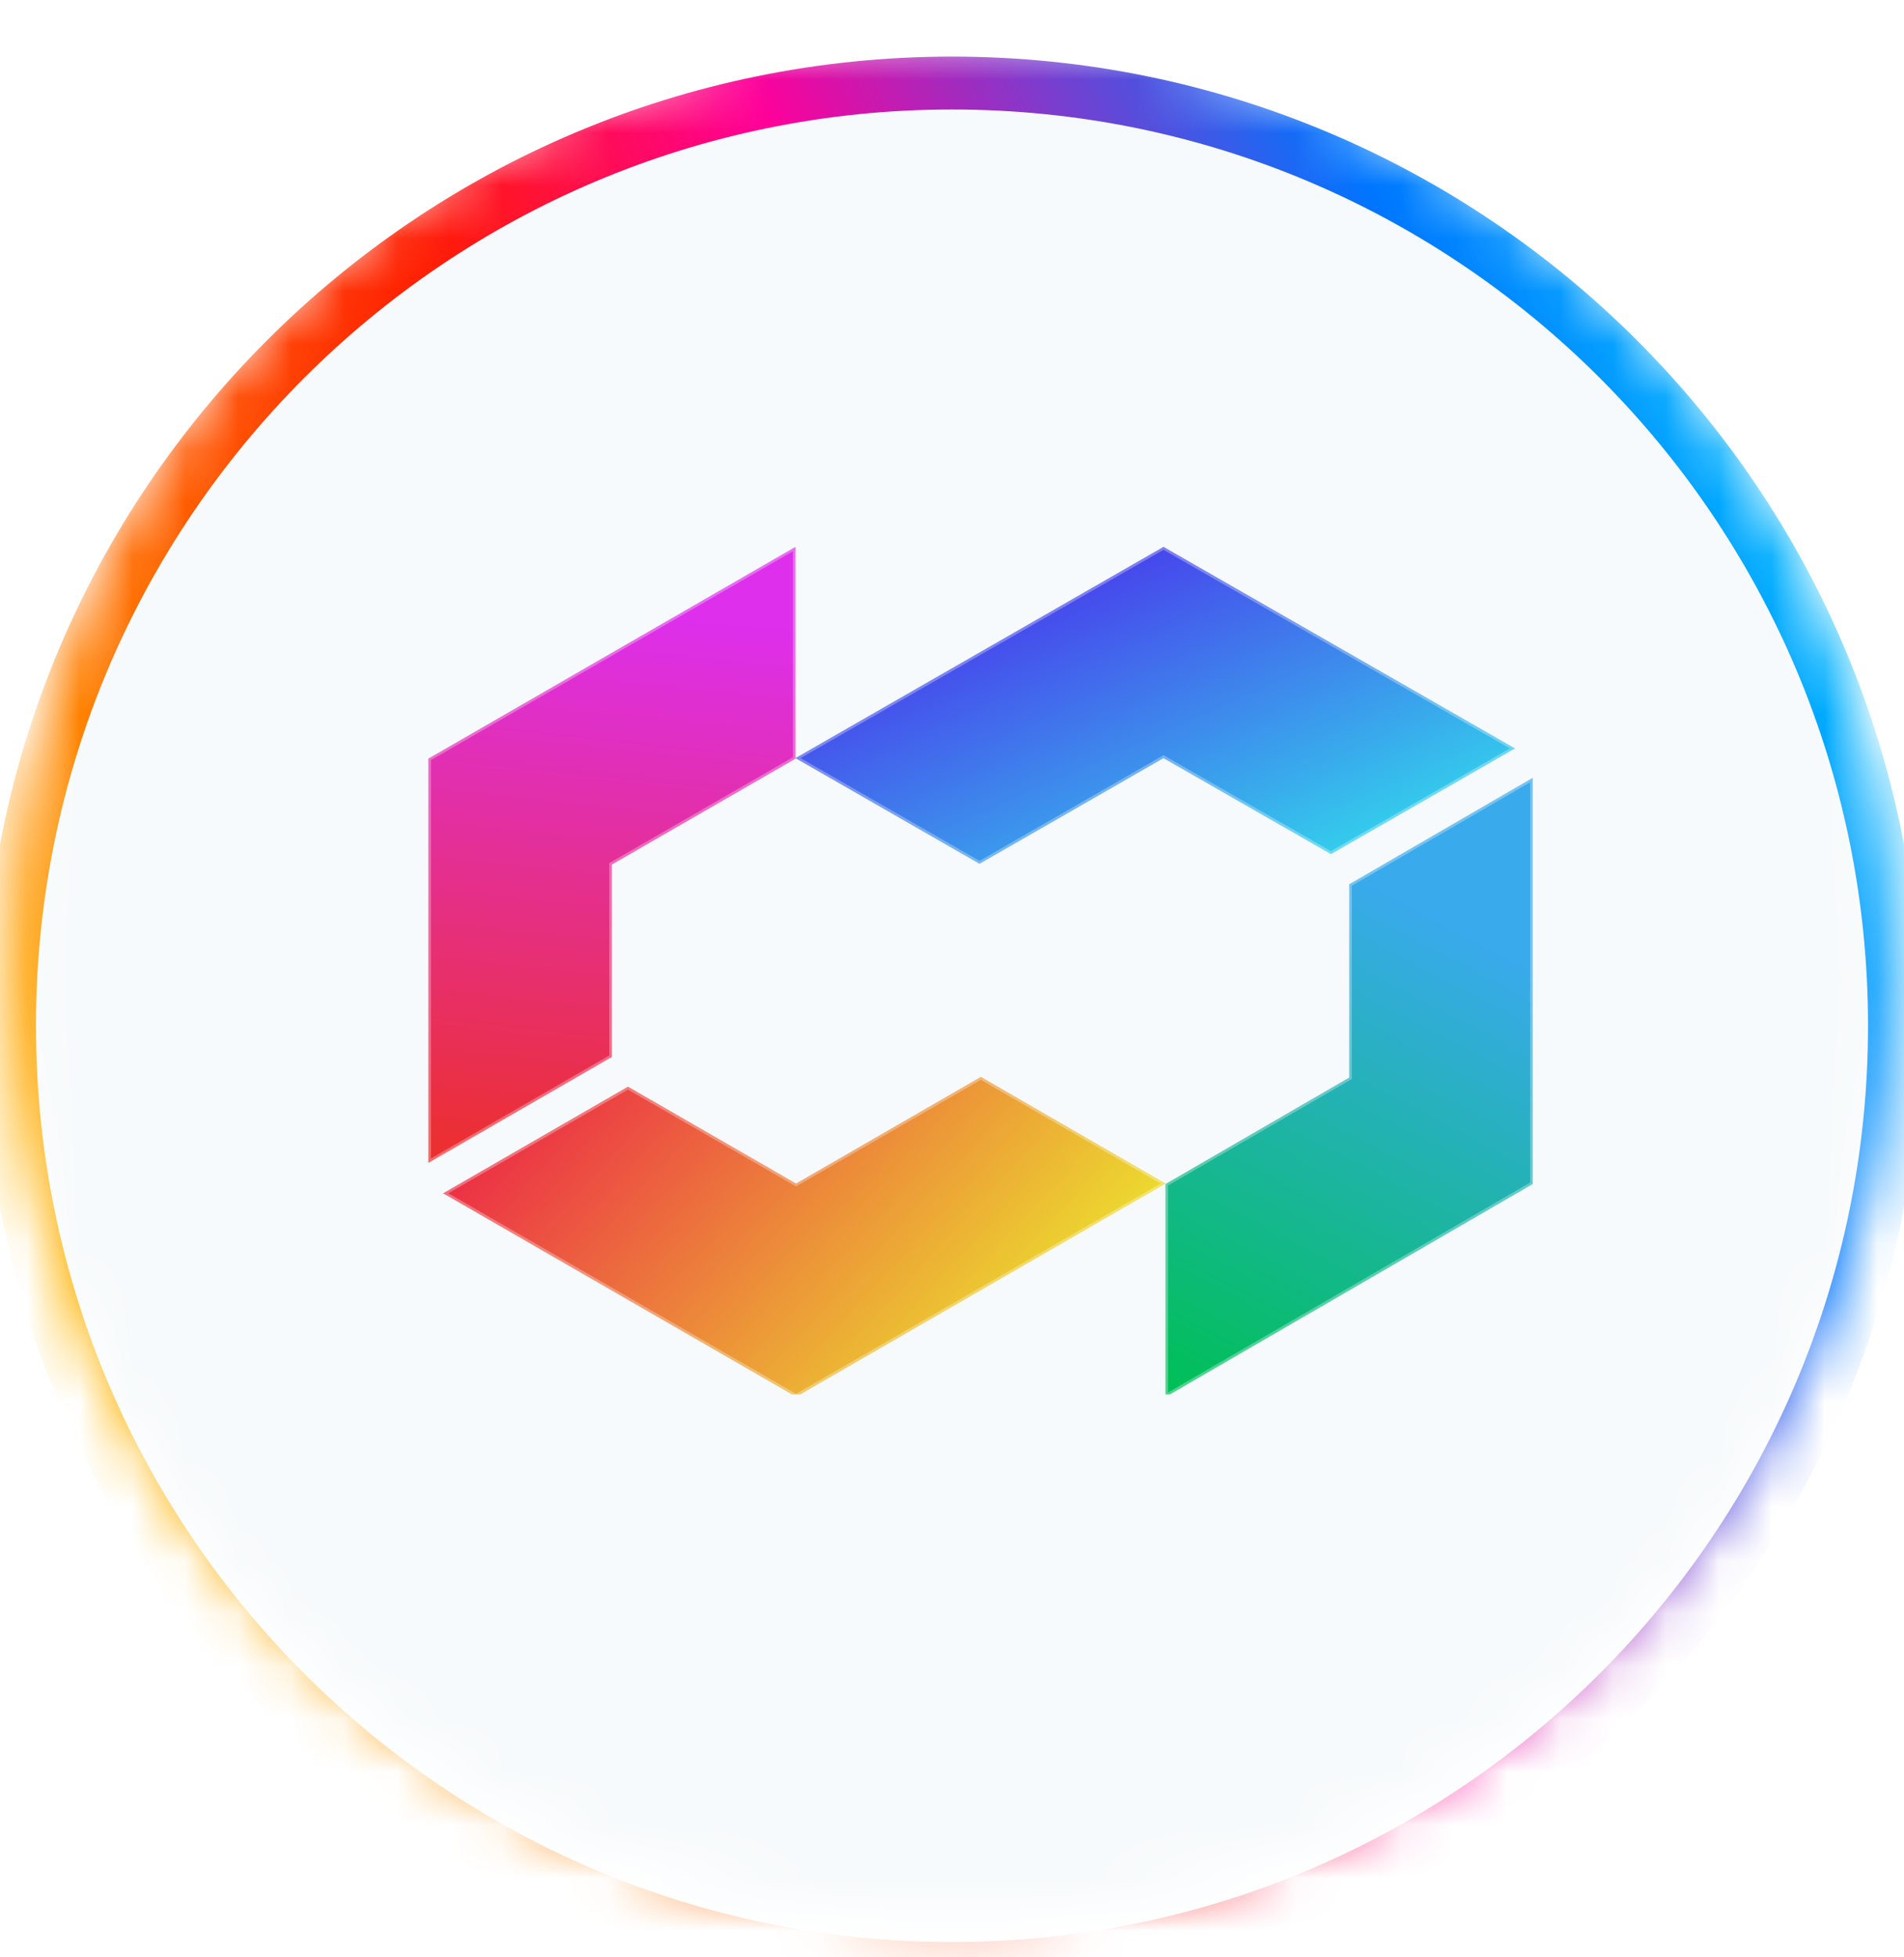 <svg width="36" height="37" viewBox="0 0 36 37" fill="none" xmlns="http://www.w3.org/2000/svg">
<mask id="mask0_106_3475" style="mask-type:alpha" maskUnits="userSpaceOnUse" x="0" y="0" width="36" height="37">
<path d="M35.82 18.39C35.82 8.549 27.841 0.57 18 0.57C8.158 0.57 0.18 8.549 0.18 18.39C0.18 28.232 8.158 36.21 18 36.21C27.841 36.21 35.82 28.232 35.82 18.39Z" fill="white"/>
</mask>
<g mask="url(#mask0_106_3475)">
<g filter="url(#filter0_d_106_3475)">
<path d="M35.82 18.39C35.82 8.549 27.841 0.57 18 0.57C8.158 0.57 0.18 8.549 0.18 18.39C0.18 28.232 8.158 36.21 18 36.21C27.841 36.21 35.82 28.232 35.82 18.39Z" fill="#F7FAFC"/>
<path d="M35.82 18.39C35.82 8.549 27.841 0.57 18 0.57C8.158 0.57 0.18 8.549 0.18 18.39C0.18 28.232 8.158 36.21 18 36.21C27.841 36.21 35.82 28.232 35.82 18.39Z" stroke="url(#paint0_linear_106_3475)"/>
</g>
</g>
<g clip-path="url(#clip0_106_3475)">
<path d="M21.999 14.331L25.165 16.145L28.644 14.148L21.999 10.338L15.041 14.331L18.52 16.328L21.999 14.331Z" fill="url(#paint1_linear_106_3475)"/>
<path d="M22.011 14.31L21.999 14.303L21.988 14.31L18.52 16.3L15.089 14.331L21.999 10.366L28.596 14.148L25.165 16.117L22.011 14.31Z" stroke="white" stroke-opacity="0.3" stroke-width="0.048"/>
<path d="M25.511 16.716V20.37L22.038 22.382V26.405L28.979 22.382V14.705L25.511 16.716Z" fill="url(#paint2_linear_106_3475)"/>
<path d="M25.523 20.391L25.535 20.384V20.37V16.73L28.955 14.747V22.368L22.062 26.363V22.396L25.523 20.391Z" stroke="white" stroke-opacity="0.3" stroke-width="0.048"/>
<path d="M15.052 22.373L11.873 20.542L8.38 22.557L15.052 26.403L22.039 22.373L18.545 20.357L15.052 22.373Z" fill="url(#paint3_linear_106_3475)"/>
<path d="M15.04 22.393L15.052 22.4L15.064 22.393L18.545 20.385L21.991 22.373L15.052 26.375L8.428 22.557L11.873 20.57L15.04 22.393Z" stroke="white" stroke-opacity="0.3" stroke-width="0.048"/>
<path d="M11.568 16.343L15.041 14.341V10.338L8.1 14.341V21.981L11.568 19.98V16.343Z" fill="url(#paint4_linear_106_3475)"/>
<path d="M11.556 16.322L11.544 16.329V16.343V19.966L8.124 21.94V14.355L15.017 10.379V14.328L11.556 16.322Z" stroke="white" stroke-opacity="0.3" stroke-width="0.048"/>
</g>
<defs>
<filter id="filter0_d_106_3475" x="-8.32" y="-6.93" width="52.64" height="52.641" filterUnits="userSpaceOnUse" color-interpolation-filters="sRGB">
<feFlood flood-opacity="0" result="BackgroundImageFix"/>
<feColorMatrix in="SourceAlpha" type="matrix" values="0 0 0 0 0 0 0 0 0 0 0 0 0 0 0 0 0 0 127 0" result="hardAlpha"/>
<feOffset dy="1"/>
<feGaussianBlur stdDeviation="4"/>
<feColorMatrix type="matrix" values="0 0 0 0 0.149 0 0 0 0 0.384 0 0 0 0 0.941 0 0 0 0.4 0"/>
<feBlend mode="normal" in2="BackgroundImageFix" result="effect1_dropShadow_106_3475"/>
<feBlend mode="normal" in="SourceGraphic" in2="effect1_dropShadow_106_3475" result="shape"/>
</filter>
<linearGradient id="paint0_linear_106_3475" x1="0.18" y1="22.27" x2="37.557" y2="6.293" gradientUnits="userSpaceOnUse">
<stop stop-color="#FFB800"/>
<stop offset="0.354" stop-color="#FF1C00"/>
<stop offset="0.526" stop-color="#FF0099"/>
<stop offset="0.771" stop-color="#0075FF"/>
<stop offset="1" stop-color="#00F0FF"/>
</linearGradient>
<linearGradient id="paint1_linear_106_3475" x1="17.045" y1="11.22" x2="20.812" y2="19.776" gradientUnits="userSpaceOnUse">
<stop stop-color="#4A2FEC"/>
<stop offset="1" stop-color="#2FECEC"/>
</linearGradient>
<linearGradient id="paint2_linear_106_3475" x1="22.045" y1="26.154" x2="26.767" y2="17.121" gradientUnits="userSpaceOnUse">
<stop stop-color="#00BF57"/>
<stop offset="1" stop-color="#39AAEC"/>
</linearGradient>
<linearGradient id="paint3_linear_106_3475" x1="22.046" y1="22.284" x2="14.733" y2="15.572" gradientUnits="userSpaceOnUse">
<stop stop-color="#ECD92F"/>
<stop offset="1" stop-color="#EC2F46"/>
</linearGradient>
<linearGradient id="paint4_linear_106_3475" x1="8.305" y1="21.744" x2="9.387" y2="11.33" gradientUnits="userSpaceOnUse">
<stop stop-color="#EC2F2F"/>
<stop offset="1" stop-color="#DD2FEC"/>
</linearGradient>
<clipPath id="clip0_106_3475">
<rect width="20.88" height="16.02" fill="white" transform="translate(8.1 10.338)"/>
</clipPath>
</defs>
</svg>
